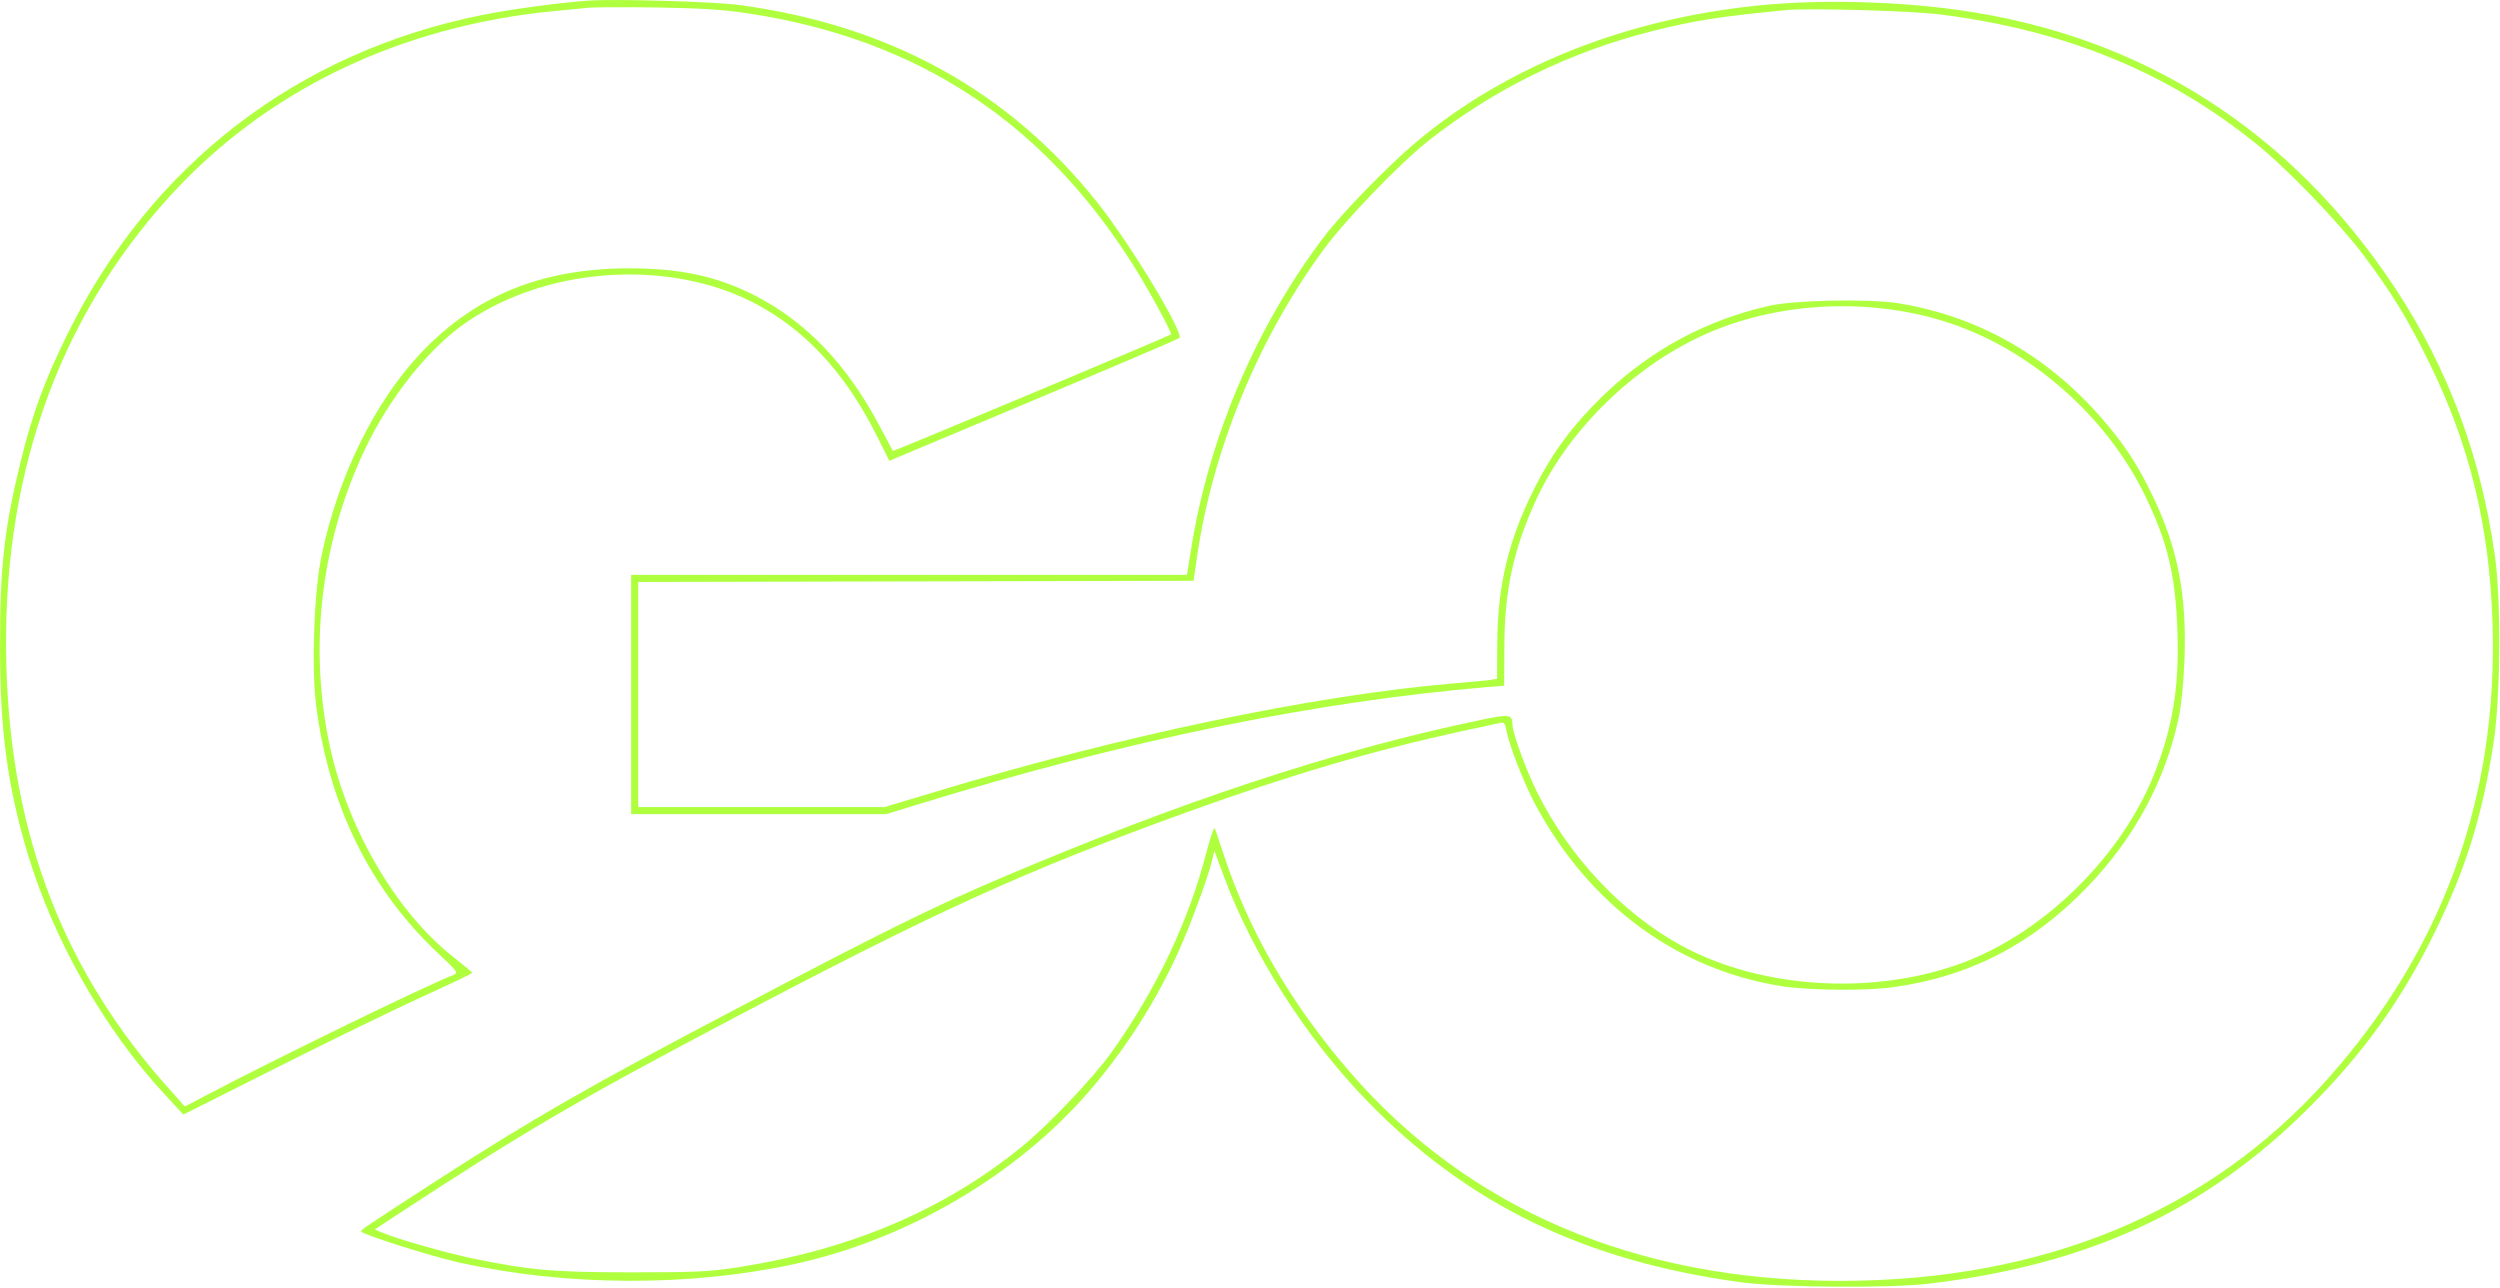 <?xml version="1.0" encoding="UTF-8"?> <svg xmlns="http://www.w3.org/2000/svg" width="1407" height="725" viewBox="0 0 1407 725" fill="none"><path d="M331.205 0.341C314.405 1.541 286.805 5.274 271.205 8.474C167.205 29.408 84.805 92.874 37.872 188.208C25.205 213.941 18.405 232.474 12.005 258.208C2.405 297.274 -0.128 319.141 0.005 364.874C0.005 411.141 4.272 442.341 15.338 479.674C30.005 528.874 58.538 579.141 93.072 616.341L103.205 627.274L156.805 600.341C186.405 585.408 222.938 567.674 238.138 560.741C253.338 553.808 265.738 547.941 265.738 547.541C265.738 547.141 261.072 543.274 255.472 538.874C222.005 512.608 194.005 463.674 184.672 415.274C174.005 360.341 181.338 303.674 205.338 253.008C219.605 223.008 241.738 195.408 263.072 181.008C310.805 148.608 382.272 145.541 430.138 173.674C456.272 188.874 477.205 212.608 493.738 245.808L500.538 259.408L504.805 257.541C613.605 211.941 662.805 191.141 663.738 190.208C666.538 187.541 636.005 137.008 617.472 113.808C567.738 51.274 500.938 14.341 416.538 2.874C401.738 0.874 346.805 -0.726 331.205 0.341ZM421.072 7.541C516.005 21.941 586.672 68.208 637.738 149.141C646.805 163.541 659.738 187.408 659.072 188.208C658.272 189.008 502.672 254.208 502.538 253.808C502.405 253.674 499.205 247.674 495.338 240.341C476.538 204.741 453.472 180.741 423.872 165.808C402.538 155.141 381.738 150.874 352.538 151.008C304.138 151.408 267.338 166.474 236.672 198.874C210.938 226.208 190.405 267.808 181.072 312.208C176.805 331.941 175.205 375.141 177.872 396.474C184.805 452.874 208.405 500.874 246.938 536.874C257.738 547.008 258.005 547.541 255.072 548.741C240.405 554.341 152.005 597.408 116.005 616.474L104.005 622.741L96.938 614.741C36.405 548.074 6.405 471.141 3.605 375.541C0.538 270.874 31.472 181.274 94.938 111.141C149.205 51.141 224.538 14.741 312.005 6.208C320.005 5.541 328.672 4.608 331.205 4.341C333.738 4.074 350.938 3.941 369.205 4.208C394.538 4.608 406.938 5.408 421.072 7.541Z" fill="#AFFF3F"></path><path d="M997.872 2.341C920.138 8.608 849.605 35.808 797.205 79.808C781.605 92.874 755.205 119.941 744.938 133.541C706.805 183.941 680.405 246.208 670.405 308.741L668.005 323.541H355.205V458.208H498.805L518.672 452.074C635.605 416.341 739.472 395.008 836.538 386.741L846.538 385.941L846.672 363.808C846.672 332.474 851.872 308.741 864.672 281.008C881.738 244.208 915.072 210.341 953.072 191.274C994.672 170.341 1048.94 166.474 1095.2 181.141C1142.14 196.074 1185.47 233.941 1207.2 278.874C1220 305.141 1224.41 323.808 1225.47 355.674C1226.54 386.474 1222.8 409.274 1212.54 435.274C1194.14 481.674 1150.94 524.341 1105.07 541.674C1054.8 560.608 990.805 556.608 945.872 531.941C912.938 513.808 883.338 482.341 865.338 446.341C859.205 434.341 851.205 412.341 851.205 407.808C851.072 401.941 849.738 401.674 831.738 405.541C750.805 422.474 663.872 451.274 562.538 494.474C525.872 510.074 496.672 524.474 417.872 565.941C332.405 610.741 298.405 630.341 243.205 666.074C205.605 690.474 203.205 692.074 203.205 693.008C203.205 694.608 243.338 707.274 259.205 710.741C319.205 723.941 387.738 724.208 446.538 711.541C510.538 697.674 572.138 661.541 613.338 613.808C633.738 589.941 650.938 563.141 663.738 534.474C670.005 520.474 679.605 494.474 682.005 484.874L683.472 478.874L688.672 492.874C705.205 537.408 734.805 583.808 769.072 619.274C825.605 677.674 891.605 709.674 979.872 721.674C1001.87 724.608 1064.4 725.141 1086.54 722.341C1176.01 711.541 1241.6 681.141 1299.34 623.541C1330.14 592.874 1351.87 562.474 1370.54 524.208C1387.87 488.741 1397.21 458.608 1403.34 418.208C1407.34 392.474 1407.74 338.474 1404.14 312.874C1396.27 256.874 1377.87 207.541 1348.14 162.341C1289.47 73.541 1205.87 20.208 1102.54 5.674C1069.6 1.008 1030.14 -0.192 997.872 2.341ZM1092.54 8.208C1162.54 17.141 1219.74 40.608 1269.2 80.474C1287.2 94.874 1316 124.874 1330.14 143.541C1346.27 165.141 1355.2 179.674 1367.2 204.208C1390 250.474 1401.07 296.208 1402.8 350.874C1405.87 449.008 1374.8 534.608 1309.6 607.674C1242.67 682.474 1149.61 720.874 1035.47 720.874C920.672 720.741 826.272 680.474 759.338 602.874C726.405 564.608 702.938 524.208 688.672 480.874C686.405 473.941 684.138 467.274 683.738 466.208C683.338 465.141 681.338 470.741 679.205 478.874C669.205 517.941 651.205 556.074 625.872 591.808C615.605 606.341 589.605 633.674 574.538 645.808C530.672 681.274 478.672 703.274 415.872 713.141C399.605 715.674 391.872 716.074 355.872 716.074C311.472 716.074 298.005 714.874 265.205 708.074C249.338 704.608 223.872 697.408 215.338 693.808L210.938 691.941L222.672 684.208C294.938 636.874 324.138 619.808 411.338 573.808C527.872 512.341 576.672 490.208 667.872 457.141C726.272 436.074 771.605 422.741 822.538 411.541C832.805 409.408 842.538 407.274 844.005 406.874C846.538 406.341 847.072 407.008 847.872 411.274C849.338 419.541 857.738 440.874 864.138 452.874C894.272 509.141 943.605 545.541 1002.54 555.008C1018.27 557.408 1049.74 557.808 1065.74 555.541C1108.54 549.674 1144.27 531.141 1175.2 498.741C1201.47 471.274 1218.4 439.674 1226.14 404.208C1227.74 396.474 1228.94 384.341 1229.47 370.208C1230.67 334.341 1225.61 308.608 1211.87 279.808C1202.94 261.141 1195.6 250.074 1182.54 235.008C1151.47 199.541 1112.67 177.808 1068.01 170.608C1051.34 168.074 1010.14 168.874 995.872 172.074C959.738 180.208 928.405 197.274 901.605 223.274C885.072 239.408 873.738 254.741 863.872 274.208C849.072 303.541 842.938 329.008 842.672 361.141L842.538 382.074L837.205 382.874C834.272 383.141 824.405 384.074 815.205 384.874C737.872 391.674 629.738 414.341 526.272 445.674L497.872 454.208H359.205V327.541L671.738 326.874L673.472 314.874C682.138 253.408 708.405 189.808 745.605 139.541C757.872 123.008 788.405 91.408 804.005 79.141C841.205 49.941 883.338 29.274 930.272 17.408C953.738 11.541 968.138 9.274 1005.2 5.674C1017.87 4.474 1076.8 6.074 1092.54 8.208Z" fill="#AFFF3F"></path></svg> 